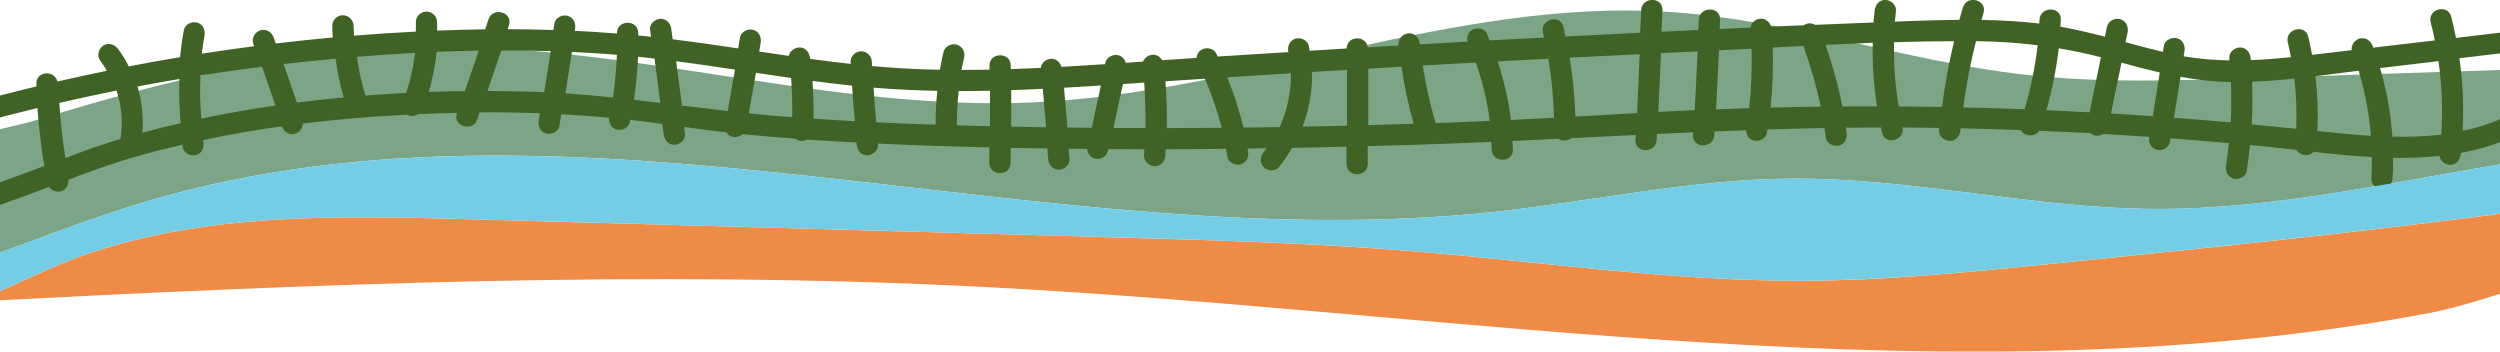 <?xml version="1.0" encoding="UTF-8"?>
<svg xmlns="http://www.w3.org/2000/svg" width="1728" height="243" viewBox="0 0 1728 243" fill="none">
  <g clip-path="url(#clip0_122_274)">
    <path d="M101.862 139.04C400.95 50.813 722.052 179.465 1032.13 146.53C1100.69 139.228 1168.58 124.022 1237.55 123.457C1321.28 122.78 1403.96 143.745 1487.68 144.422C1596.74 145.288 1703.76 111.827 1811.98 102.605L1820 45.355C1820 45.355 1643.47 51.152 1555.19 54.05C1503.08 55.744 1450.77 57.475 1398.99 51.566C1316.09 42.118 1235.97 13.4 1152.7 8.168C1004.58 -1.129 861.436 64.363 713.171 70.8C575.292 76.784 439.559 31.542 301.567 32.332C208.281 32.859 116.914 54.652 28.256 82.091C-1.208 91.2 -66.008 99.895 -86.404 124.775C-94.081 134.147 -99.01 187.218 -93.78 205.737C-72.293 191.848 -35.942 187.218 -16.186 180.293C23.176 166.517 61.898 150.859 101.937 139.078L101.862 139.04Z" fill="#7CA588"></path>
    <path d="M1785.53 15.733C1756.22 19.196 1726.9 22.697 1697.59 26.197C1696.61 21.266 1695.52 16.373 1694.28 11.518C1691.91 2.371 1677.68 6.248 1680.09 15.432C1681.18 19.573 1682.12 23.75 1682.95 27.928C1668.76 29.622 1654.58 31.278 1640.39 32.934C1640.24 32.558 1640.13 32.182 1639.98 31.805C1638.58 28.079 1635.01 25.557 1630.91 26.649C1627.67 27.552 1624.92 31.203 1625.52 34.666C1616.38 35.72 1607.24 36.849 1598.09 37.903C1597.34 33.725 1596.47 29.547 1595.5 25.407C1593.28 16.185 1579.09 20.099 1581.31 29.321C1582.14 32.709 1582.81 36.134 1583.49 39.521C1574.23 40.462 1564.98 41.215 1555.76 41.554C1555.72 41.102 1555.68 40.613 1555.64 40.161C1555.31 36.209 1552.52 32.784 1548.27 32.784C1544.54 32.784 1540.55 36.172 1540.89 40.161C1540.93 40.688 1540.97 41.215 1541.01 41.742C1530.47 41.592 1519.93 40.726 1509.36 38.919C1509.55 37.79 1509.74 36.661 1509.92 35.494C1510.56 31.579 1508.91 27.59 1504.77 26.423C1501.27 25.444 1496.34 27.627 1495.7 31.579C1495.47 33.01 1495.25 34.44 1495.02 35.87C1486.37 33.8 1477.75 31.504 1469.17 29.171C1469.66 26.875 1470.11 24.579 1470.6 22.283C1471.39 18.406 1469.47 14.341 1465.44 13.211C1461.79 12.195 1457.2 14.454 1456.38 18.368C1455.89 20.702 1455.4 23.035 1454.91 25.369C1444.75 22.734 1434.51 20.288 1424.13 18.443C1424.24 16.863 1424.35 15.282 1424.43 13.663C1424.88 4.178 1410.16 4.216 1409.71 13.663C1409.68 14.529 1409.6 15.395 1409.53 16.26C1396.28 14.717 1382.96 14.002 1369.6 13.776C1370.05 12.195 1370.5 10.577 1370.99 8.996C1373.78 -0.075 1359.59 -3.952 1356.8 5.081C1355.94 7.942 1355.11 10.803 1354.28 13.701C1341.94 13.814 1329.56 14.19 1317.22 14.642C1314.73 14.717 1312.25 14.83 1309.77 14.943C1309.99 12.383 1310.18 9.862 1310.48 7.302C1310.93 3.35 1306.76 -0.075 1303.11 -0.075C1298.74 -0.075 1296.22 3.312 1295.73 7.302C1295.43 10.05 1295.17 12.797 1294.94 15.545C1281.47 16.072 1268 16.599 1254.52 17.164C1252.94 16.185 1251.06 15.809 1248.99 16.373C1248.24 16.599 1247.49 16.975 1246.81 17.465C1239.25 17.766 1231.72 18.105 1224.16 18.406C1223.25 15.319 1220.66 12.91 1217.16 12.91C1213.66 12.91 1210.35 15.62 1209.86 19.046C1202.78 19.347 1195.71 19.685 1188.63 20.024C1188.75 17.916 1188.86 15.771 1188.93 13.663C1189.42 4.178 1174.67 4.216 1174.22 13.663C1174.11 16.034 1174 18.368 1173.88 20.739C1165.42 21.116 1156.91 21.492 1148.44 21.906C1148.67 16.938 1148.9 11.969 1149.08 7.039C1149.5 -2.447 1134.78 -2.409 1134.37 7.039C1134.14 12.233 1133.92 17.427 1133.69 22.621C1116.46 23.449 1099.26 24.353 1082.06 25.218C1081.61 22.998 1081.16 20.777 1080.63 18.556C1078.53 9.335 1064.34 13.249 1066.45 22.471C1066.71 23.638 1066.94 24.804 1067.2 25.971C1054.67 26.611 1042.14 27.213 1029.64 27.891C1029 26.31 1028.4 24.729 1027.73 23.186C1026.14 19.535 1020.8 18.707 1017.64 20.551C1014.52 22.395 1013.69 25.595 1014.4 28.756C1003.42 29.359 992.39 29.999 981.402 30.639C981.402 30.563 981.402 30.45 981.402 30.375C981.026 26.423 978.278 22.998 974.026 22.998C970.338 22.998 966.312 26.385 966.651 30.375C966.651 30.751 966.726 31.128 966.764 31.467C959.651 31.881 952.501 32.257 945.389 32.671C944.411 24.202 930.902 24.466 930.789 33.499C922.284 33.988 913.78 34.553 905.238 35.08C905.049 33.988 904.899 32.897 904.673 31.805C903.883 27.891 899.254 25.67 895.604 26.649C891.54 27.778 889.696 31.805 890.449 35.72C890.449 35.833 890.449 35.908 890.486 36.021C874.192 37.037 857.898 38.016 841.642 39.07C841.303 38.355 841.002 37.639 840.663 36.962C838.932 33.386 833.852 32.408 830.578 34.327C828.358 35.607 827.229 37.752 827.079 40.011C819.139 40.538 811.199 41.102 803.259 41.629C802.017 39.408 799.872 37.828 797.012 37.828C794.152 37.828 791.142 39.822 790.05 42.57C786.061 42.834 782.073 43.135 778.121 43.398C777.482 40.989 775.713 38.957 773.079 38.204C769.391 37.188 764.875 39.446 764.01 43.361C763.935 43.699 763.859 44.038 763.784 44.377C753.737 45.054 743.727 45.657 733.68 46.221C732.776 43.059 730.218 40.613 726.68 40.613C723.143 40.613 719.719 43.436 719.38 46.936C712.456 47.275 705.532 47.539 698.646 47.764V45.318C698.646 35.833 683.932 35.833 683.932 45.318V48.141C677.497 48.254 671.025 48.329 664.59 48.329C665.117 45.506 665.719 42.683 666.396 39.898C667.337 36.021 665.192 31.918 661.241 30.827C657.478 29.81 653.113 32.069 652.172 35.983C651.193 40.011 650.365 44.113 649.65 48.178C646.264 48.103 642.839 48.066 639.453 47.953C627.185 47.576 614.955 46.786 602.763 45.657C602.763 44.716 602.688 43.775 602.65 42.834C602.499 38.844 599.376 35.456 595.274 35.456C591.173 35.456 587.786 38.806 587.899 42.834C587.899 43.285 587.936 43.699 587.974 44.151C578.604 43.135 569.272 41.968 559.939 40.688C559.939 40.5 559.939 40.349 559.902 40.161C559.45 36.209 556.853 32.784 552.526 32.784C549.403 32.784 545.828 35.343 545.226 38.618C538.377 37.639 531.566 36.623 524.717 35.607C525.056 33.612 525.394 31.617 525.771 29.66C526.448 25.745 524.717 21.718 520.615 20.589C517.078 19.61 512.261 21.793 511.546 25.745L510.191 33.462C495.139 31.203 480.087 29.02 464.959 27.138C464.658 24.88 464.357 22.621 464.056 20.363C463.53 16.411 461.046 12.986 456.681 12.986C453.106 12.986 448.816 16.373 449.305 20.363C449.531 22.057 449.757 23.713 449.982 25.407C447.047 25.068 444.074 24.804 441.139 24.503C441.139 23.939 441.139 23.412 441.139 22.847C441.215 13.362 426.501 13.362 426.426 22.847C426.426 22.96 426.426 23.073 426.426 23.186C416.717 22.395 406.971 21.756 397.262 21.304C397.337 20.852 397.412 20.401 397.488 19.986C398.127 16.072 396.472 12.082 392.332 10.915C388.833 9.937 383.903 12.12 383.263 16.072C383 17.615 382.774 19.196 382.511 20.739C371.974 20.401 361.438 20.175 350.901 20.175C351.202 19.234 351.541 18.293 351.804 17.352C354.626 8.281 340.44 4.404 337.617 13.437C336.902 15.733 336.15 17.992 335.397 20.25C324.296 20.401 313.233 20.702 302.169 21.153C302.169 19.234 302.169 17.314 302.169 15.395C302.057 11.405 298.858 8.017 294.794 8.017C290.73 8.017 287.305 11.367 287.418 15.395C287.493 17.54 287.493 19.685 287.418 21.831C273.156 22.546 258.932 23.487 244.67 24.654C244.557 22.395 244.444 20.175 244.406 17.916C244.331 13.927 241.057 10.539 237.031 10.539C233.004 10.539 229.618 13.889 229.655 17.916C229.693 20.589 229.806 23.261 229.994 25.896C216.861 27.1 203.69 28.493 190.595 30.036C190.143 28.719 189.654 27.364 189.202 26.047C187.885 22.283 184.16 19.798 180.133 20.89C176.483 21.906 173.699 26.159 174.978 29.961C175.204 30.601 175.43 31.278 175.655 31.918C163.576 33.499 151.496 35.23 139.455 37.112C139.982 32.934 140.584 28.794 141.336 24.654C142.051 20.739 140.245 16.712 136.181 15.583C132.606 14.604 127.864 16.787 127.112 20.739C125.945 26.988 125.08 33.236 124.44 39.521C112.586 41.516 100.77 43.587 88.992 45.883C86.922 41.742 84.514 37.752 81.729 33.988C79.396 30.789 75.332 29.208 71.644 31.354C68.483 33.198 66.639 38.204 69.01 41.441C70.779 43.85 72.359 46.334 73.827 48.931C62.425 51.265 51.023 53.749 39.658 56.346C38.04 48.404 24.907 48.856 25.133 57.814C25.133 58.454 25.171 59.094 25.208 59.734C7.145 64.062 -10.804 68.73 -28.641 73.773C-40.532 77.123 -52.349 80.661 -64.127 84.388C-73.121 87.21 -69.282 101.438 -60.213 98.578C-31.84 89.62 -3.09 81.677 25.886 74.639C26.789 88.039 28.369 101.438 30.627 114.687C13.467 121.274 -3.73 127.711 -21.416 132.604C-33.458 135.954 -45.688 138.701 -58.219 138.889C-67.664 139.002 -67.702 153.719 -58.219 153.606C-32.066 153.268 -6.289 144.008 18.021 135.126C23.327 133.168 28.595 131.211 33.863 129.216C35.557 131.776 39.094 133.093 42.029 132.303C45.755 131.286 47.636 127.786 47.26 124.172C63.14 118.188 79.095 112.429 95.502 107.799C105.625 104.939 115.823 102.379 126.058 100.008C126.171 100.685 126.246 101.363 126.359 102.003C126.999 105.917 131.853 108.1 135.428 107.159C139.605 106.03 141.223 102.04 140.584 98.088C140.508 97.674 140.471 97.26 140.395 96.809C158.421 93.007 176.558 89.845 194.809 87.323C196.126 91.125 199.852 93.609 203.878 92.48C206.889 91.652 209.297 88.566 209.297 85.404C233.23 82.468 257.314 80.473 281.397 79.269C281.887 79.57 282.413 79.796 282.978 79.946C285.236 80.548 287.268 80.059 288.923 78.892C297.917 78.478 306.911 78.215 315.905 77.989C315.867 78.139 315.792 78.328 315.754 78.478C312.932 87.549 327.119 91.426 329.941 82.393C330.43 80.85 330.957 79.306 331.446 77.725C345.369 77.612 359.293 77.801 373.178 78.29C372.915 79.946 372.652 81.565 372.388 83.221C371.748 87.135 373.404 91.125 377.544 92.292C381.043 93.27 385.973 91.087 386.613 87.135C387.064 84.425 387.478 81.677 387.93 78.968C398.955 79.57 409.981 80.323 421.007 81.376C420.706 84.99 422.437 88.528 426.238 89.582C429.775 90.56 434.592 88.377 435.307 84.425C435.382 83.898 435.495 83.371 435.57 82.844C442.983 83.672 450.396 84.651 457.772 85.667C458.073 88.001 458.374 90.372 458.713 92.706C459.24 96.658 461.723 100.083 466.088 100.083C469.663 100.083 473.953 96.696 473.464 92.706L472.824 87.737C482.533 89.093 492.279 90.41 502.026 91.501C502.891 92.932 504.246 94.023 506.09 94.55C508.46 95.19 511.32 94.437 513.24 92.706C525.394 93.91 537.587 94.964 549.779 95.868C551.058 96.846 552.639 97.486 554.257 97.486C555.612 97.486 556.816 97.11 557.907 96.47C569.234 97.26 580.598 97.938 591.963 98.54C592.038 99.029 592.076 99.519 592.113 100.008C592.565 103.96 595.161 107.385 599.489 107.385C603.101 107.385 607.316 103.998 606.864 100.008C606.864 99.745 606.827 99.519 606.789 99.255C621.315 99.933 635.84 100.497 650.365 100.949C661.504 101.325 672.68 101.589 683.819 101.89V112.542C683.819 122.027 698.533 122.027 698.533 112.542V102.191C706.962 102.379 715.429 102.53 723.896 102.643C724.084 105.089 724.31 107.536 724.498 109.945C724.836 113.897 727.621 117.322 731.873 117.322C735.599 117.322 739.588 113.935 739.249 109.945C739.061 107.573 738.835 105.202 738.647 102.831C742.899 102.869 747.151 102.906 751.404 102.944C751.629 105.993 753.511 108.778 756.672 109.644C760.36 110.66 764.875 108.402 765.741 104.487C765.854 103.998 765.967 103.508 766.042 103.057C774.358 103.094 782.637 103.132 790.953 103.132C790.878 104.6 790.878 106.03 790.765 107.498C790.539 111.488 794.303 114.875 798.141 114.875C802.318 114.875 805.253 111.488 805.516 107.498C805.592 106.03 805.629 104.6 805.705 103.132C819.59 103.132 833.476 103.019 847.362 102.869C847.738 104.75 848.114 106.632 848.415 108.514C849.093 112.429 853.909 114.65 857.484 113.671C861.624 112.542 863.317 108.552 862.64 104.6C862.527 103.96 862.376 103.32 862.263 102.68C866.666 102.605 871.107 102.53 875.509 102.492C874.832 103.395 874.192 104.299 873.477 105.165C870.994 108.251 870.467 112.542 873.477 115.591C876.074 118.188 881.38 118.715 883.901 115.591C887.325 111.337 890.336 106.896 893.008 102.229C905.576 102.003 918.145 101.739 930.676 101.401V113.295C930.676 122.78 945.389 122.78 945.389 113.295V101.024C955.926 100.761 966.463 100.46 976.999 100.121C994.911 99.556 1012.79 98.841 1030.7 98.088C1030.81 99.82 1030.92 101.589 1031 103.32C1031.3 112.768 1046.01 112.805 1045.71 103.32C1045.64 101.363 1045.49 99.406 1045.37 97.448C1055.91 96.959 1066.45 96.47 1077.02 95.943C1079.73 97.637 1083.61 97.524 1086.13 95.491C1100.92 94.776 1115.71 94.023 1130.53 93.308C1130.49 94.437 1130.42 95.567 1130.38 96.658C1129.97 106.143 1144.68 106.106 1145.09 96.658C1145.17 95.303 1145.21 93.948 1145.28 92.593C1153.64 92.217 1161.95 91.84 1170.31 91.464C1170.31 92.104 1170.23 92.706 1170.23 93.346C1169.74 102.831 1184.49 102.793 1184.95 93.346C1184.98 92.518 1185.02 91.69 1185.06 90.862C1192.36 90.56 1199.66 90.297 1206.96 90.034C1207.07 93.27 1208.73 96.206 1212.19 97.147C1215.69 98.088 1220.62 95.943 1221.26 91.991C1221.37 91.163 1221.49 90.335 1221.6 89.507C1234.73 89.093 1247.86 88.754 1261.03 88.49C1261.41 90.824 1261.79 93.12 1262.09 95.454C1262.65 99.406 1267.66 101.551 1271.16 100.61C1275.41 99.443 1276.84 95.491 1276.31 91.539C1276.16 90.448 1275.97 89.356 1275.82 88.264C1283.88 88.151 1291.97 88.114 1300.02 88.076C1300.28 89.281 1300.51 90.523 1300.81 91.727C1302.96 100.836 1316.84 97.11 1315.03 88.114C1319.81 88.114 1324.59 88.151 1329.37 88.227C1333.06 88.264 1336.75 88.377 1340.44 88.415C1340.4 88.942 1340.32 89.469 1340.28 90.034C1339.95 93.986 1343.94 97.411 1347.66 97.411C1351.95 97.411 1354.66 94.023 1355.04 90.034C1355.07 89.582 1355.15 89.13 1355.19 88.678C1369.03 88.98 1382.85 89.431 1396.69 89.921C1399.06 94.212 1406.4 95.19 1409.6 90.41C1421.38 90.899 1433.16 91.426 1444.97 92.066C1445.76 92.743 1446.67 93.308 1447.8 93.609C1449.79 94.174 1452.05 93.722 1453.82 92.593C1464.39 93.195 1474.93 93.873 1485.5 94.588C1484.9 98.465 1486.56 102.417 1490.66 103.546C1494.16 104.525 1499.09 102.342 1499.73 98.389L1500.18 95.604C1513.65 96.62 1527.16 97.712 1540.63 98.916C1540.1 104.111 1539.5 109.267 1538.67 114.424C1538.07 118.338 1539.65 122.328 1543.83 123.495C1547.33 124.436 1552.26 122.29 1552.9 118.338C1553.84 112.316 1554.59 106.294 1555.19 100.234C1557.07 100.422 1558.96 100.573 1560.84 100.761C1569.53 101.589 1578.41 102.605 1587.37 103.621C1588.72 105.804 1591.28 107.31 1593.76 107.31C1595.98 107.31 1597.79 106.369 1599.03 104.939C1612.39 106.444 1625.9 107.799 1639.37 108.552C1639.41 113.408 1639.37 118.263 1639.07 123.156C1638.51 132.604 1653.22 132.566 1653.79 123.156C1654.09 118.489 1654.16 113.784 1654.12 109.079C1664.89 109.267 1675.61 108.891 1686.15 107.799C1686.52 111.224 1690.21 113.972 1693.49 113.972C1697.85 113.972 1700.37 110.585 1700.86 106.595C1700.86 106.294 1700.9 105.993 1700.94 105.654C1713.47 103.358 1725.7 99.707 1737.48 94.324C1749.78 88.678 1760.81 80.812 1770.33 71.214C1777.03 64.476 1766.6 54.088 1759.9 60.788C1743.69 77.123 1723.67 86.006 1702.14 90.41C1703.04 73.66 1702.29 56.836 1699.96 40.236C1712.72 38.731 1725.47 37.225 1738.23 35.72C1753.96 33.876 1769.69 31.994 1785.42 30.149C1794.71 29.058 1794.82 14.303 1785.42 15.432L1785.53 15.733ZM1492.84 50.136C1491.22 60.185 1489.6 70.235 1487.99 80.285C1478.35 79.607 1468.76 79.005 1459.12 78.403C1461.53 66.697 1463.98 55.029 1466.39 43.323C1475.23 45.77 1484.03 48.066 1492.84 50.098V50.136ZM1452.16 39.559C1449.53 52.243 1446.93 64.928 1444.3 77.612C1434.36 77.085 1424.46 76.596 1414.53 76.144C1418.44 62.143 1421.3 47.84 1423 33.386C1432.74 35.005 1442.49 37.075 1452.16 39.559ZM258.668 38.317C268.076 37.639 277.484 37.075 286.929 36.548C285.8 45.92 283.73 55.179 280.795 64.213C271.388 64.702 261.98 65.304 252.572 66.019C249.901 57.212 247.944 48.291 246.664 39.296C250.691 38.957 254.68 38.618 258.706 38.317H258.668ZM231.951 40.575C233.193 49.609 235.036 58.567 237.558 67.337C226.758 68.353 215.995 69.52 205.233 70.913C202.147 62.03 199.099 53.184 196.013 44.302C207.98 42.909 219.947 41.667 231.913 40.575H231.951ZM45.228 109.267C43.158 96.62 41.766 83.898 41.013 71.138C54.146 68.09 67.317 65.267 80.525 62.594C84.025 73.171 85.116 84.501 83.347 95.642C83.347 95.755 83.347 95.905 83.347 96.018C74.128 98.803 64.984 101.852 55.952 105.202C52.377 106.52 48.803 107.912 45.265 109.267H45.228ZM98.437 91.69C99.228 80.887 98.099 70.047 95.051 59.771C104.684 57.927 114.317 56.233 123.989 54.615C123.612 64.777 123.913 74.978 124.854 85.14C116.011 87.135 107.205 89.318 98.475 91.727L98.437 91.69ZM149.803 79.833C146.266 80.511 142.691 81.263 139.154 81.979C138.288 72.079 138.062 62.105 138.589 52.168C152.738 49.947 166.925 47.915 181.112 46.108C184.197 55.029 187.283 63.987 190.407 72.908C176.784 74.903 163.237 77.198 149.803 79.833ZM296.337 63.535C299.008 54.502 300.815 45.205 301.793 35.833C311.502 35.419 321.211 35.193 330.919 35.005C327.721 44.302 324.522 53.599 321.361 62.933C313.007 63.046 304.653 63.234 296.299 63.498L296.337 63.535ZM371.146 63.498C359.782 63.121 348.38 62.933 336.94 62.895C340.101 53.561 343.375 44.226 346.536 34.892C357.9 34.892 369.302 35.005 380.667 35.343C379.162 44.791 377.656 54.238 376.151 63.724C374.495 63.648 372.84 63.573 371.184 63.498H371.146ZM395.343 35.946C403.584 36.322 411.825 36.774 420.066 37.376C422.173 37.526 424.281 37.715 426.426 37.903C425.937 47.764 425.033 57.588 423.679 67.375C412.728 66.245 401.778 65.229 390.79 64.514C392.295 54.991 393.838 45.468 395.343 35.946ZM438.242 68.955C439.559 59.094 440.5 49.157 441.064 39.22C444.827 39.597 448.628 40.011 452.391 40.462C453.746 50.7 455.063 60.901 456.417 71.138C450.359 70.386 444.3 69.671 438.279 68.955H438.242ZM467.33 42.307C480.915 44.076 494.462 46.071 508.009 48.103L503.004 76.747C492.467 75.542 481.931 74.263 471.394 72.945C470.04 62.745 468.723 52.507 467.368 42.307H467.33ZM517.567 78.365C519.223 69.031 520.841 59.658 522.497 50.324C530.587 51.528 538.678 52.733 546.806 53.9C547.483 62.895 547.709 71.967 547.596 81C543.57 80.699 539.581 80.398 535.554 80.059C529.571 79.57 523.55 79.005 517.567 78.365ZM562.272 82.016C562.423 73.322 562.197 64.589 561.595 55.932C570.701 57.137 579.808 58.228 588.952 59.207C589.442 67.412 590.044 75.618 590.834 83.785C581.313 83.258 571.793 82.656 562.272 82.016ZM603.816 60.599C618.492 61.804 633.168 62.519 647.882 62.783C647.054 70.574 646.64 78.365 646.678 86.194C633.018 85.743 619.32 85.178 605.66 84.538C604.908 76.559 604.306 68.579 603.816 60.599ZM661.391 86.646C661.316 78.704 661.768 70.8 662.671 62.933C669.858 62.933 677.046 62.858 684.271 62.707V87.248C676.669 87.06 669.03 86.872 661.429 86.646H661.391ZM698.947 87.512V62.293C706.247 62.067 713.51 61.766 720.772 61.39C721.525 70.235 722.278 79.118 723.03 87.963C715.015 87.85 706.962 87.662 698.947 87.512ZM735.448 60.637C743.953 60.148 752.457 59.658 760.924 59.094C758.817 68.843 756.709 78.591 754.602 88.302C748.995 88.264 743.388 88.189 737.781 88.114C736.991 78.93 736.238 69.784 735.448 60.599V60.637ZM769.617 88.453C771.799 78.328 773.982 68.24 776.165 58.115C780.379 57.852 784.594 57.551 788.808 57.25C789.486 57.212 790.201 57.174 790.878 57.099C791.593 67.525 791.894 77.989 791.781 88.49C784.406 88.49 776.992 88.49 769.617 88.453ZM806.532 88.528C806.645 77.725 806.307 66.96 805.554 56.196C814.661 55.593 823.73 55.029 832.836 54.427C837.54 65.417 841.416 76.747 844.426 88.34C831.783 88.453 819.176 88.528 806.532 88.528ZM859.516 88.151C856.619 76.333 852.856 64.74 848.302 53.448C862.978 52.507 877.654 51.566 892.293 50.663C892.481 63.422 889.809 76.257 884.503 87.85C876.149 88.001 867.833 88.076 859.479 88.151H859.516ZM900.383 87.512C904.899 75.505 907.157 62.707 906.893 49.759C914.946 49.27 922.999 48.818 931.052 48.329V86.872C920.817 87.135 910.581 87.323 900.383 87.512ZM945.766 47.463C953.442 47.012 961.081 46.522 968.758 46.108C970.64 59.433 973.424 72.606 977.112 85.554C966.651 85.893 956.227 86.194 945.766 86.458V47.463ZM1004.43 84.651C1000.41 84.802 996.379 84.915 992.315 85.065C988.401 72.004 985.391 58.718 983.434 45.243C995.664 44.565 1007.89 43.925 1020.12 43.248C1024.71 56.309 1027.91 69.859 1029.72 83.559C1021.29 83.936 1012.86 84.312 1004.43 84.613V84.651ZM1035.25 42.457C1046.92 41.817 1058.58 41.178 1070.25 40.575C1072.47 54.088 1073.79 67.676 1074.12 81.376C1064.23 81.903 1054.29 82.43 1044.4 82.92C1042.63 69.144 1039.54 55.631 1035.25 42.457ZM1088.84 80.548C1088.46 66.885 1087.14 53.297 1085 39.822C1101.1 38.994 1117.21 38.242 1133.35 37.489C1132.75 51.039 1132.15 64.627 1131.55 78.177C1117.32 78.968 1103.06 79.758 1088.84 80.586V80.548ZM1146.26 77.349C1146.86 63.799 1147.47 50.286 1148.07 36.736C1156.53 36.322 1164.96 35.908 1173.43 35.494C1172.75 49.044 1172.08 62.594 1171.4 76.107C1163.01 76.483 1154.65 76.897 1146.26 77.311V77.349ZM1188.18 34.779C1195.67 34.402 1203.16 34.026 1210.65 33.65C1211.02 47.388 1210.5 61.126 1209.07 74.79C1201.43 75.015 1193.79 75.279 1186.15 75.58C1186.83 61.992 1187.5 48.404 1188.18 34.816V34.779ZM1223.82 74.338C1225.21 60.562 1225.74 46.711 1225.36 32.859C1232.4 32.483 1239.43 32.106 1246.47 31.768C1251.48 45.468 1255.5 59.47 1258.51 73.698C1246.96 73.849 1235.37 74.037 1223.82 74.338ZM1273.49 73.585C1270.59 59.132 1266.68 44.941 1261.79 31.015C1272.66 30.488 1283.58 29.999 1294.45 29.585C1294.11 44.264 1295.13 58.981 1297.42 73.51C1289.45 73.51 1281.43 73.51 1273.45 73.585H1273.49ZM1312.36 73.547C1309.88 58.868 1308.83 44.038 1309.2 29.171C1323.01 28.756 1336.86 28.531 1350.67 28.493C1347.06 43.474 1344.27 58.642 1342.32 73.924C1332.34 73.736 1322.37 73.623 1312.36 73.547ZM1357.03 74.225C1359.06 58.83 1361.96 43.549 1365.8 28.493C1366.21 28.493 1366.63 28.493 1367.04 28.493C1381.04 28.644 1394.81 29.585 1408.43 31.278C1406.7 46.259 1403.65 61.014 1399.4 75.505C1389.32 75.128 1379.23 74.79 1369.11 74.526C1365.08 74.413 1361.06 74.338 1356.99 74.263L1357.03 74.225ZM1502.62 81.376C1504.13 71.967 1505.67 62.519 1507.18 53.109C1518.62 55.179 1530.17 56.572 1542.02 56.76C1542.36 66.019 1542.32 75.317 1541.83 84.576C1528.78 83.409 1515.68 82.355 1502.62 81.376ZM1556.4 85.931C1556.96 76.144 1557.04 66.321 1556.7 56.497C1566.41 56.083 1576.12 55.33 1585.82 54.314C1587.18 65.831 1587.63 77.387 1587.18 89.017C1576.94 87.963 1566.67 86.947 1556.44 85.968L1556.4 85.931ZM1601.82 90.523C1602.42 77.876 1601.93 65.192 1600.43 52.658C1610.4 51.453 1620.33 50.136 1630.27 48.894C1634.74 63.573 1637.57 78.629 1638.77 93.873C1626.16 93.12 1613.71 91.84 1601.82 90.56V90.523ZM1687.43 93.082C1676.33 94.362 1664.96 94.701 1653.64 94.437C1652.51 78.403 1649.65 62.481 1645.09 47.049C1658.56 45.468 1672 43.85 1685.47 42.269C1687.88 59.094 1688.52 76.069 1687.43 93.082Z" fill="#406325"></path>
    <path d="M1244.36 194.069C1154.43 194.219 1065.05 180.82 975.381 173.555C905.764 167.909 835.884 165.914 766.042 163.957C618.793 159.817 471.582 155.677 324.334 151.536C234.209 149.014 141.675 146.831 56.63 176.83C34.691 184.584 9.328 197.757 -16.75 208.372C216.108 196.327 449.343 186.315 682.126 198.435C1015.23 215.787 1351.76 278.155 1679.56 216.276C1721.82 208.296 1801.6 176.529 1801.6 176.529L1807.17 136.706C1679.19 155.752 1550.38 168.888 1421.64 181.987C1362.68 187.971 1303.63 193.993 1244.36 194.106V194.069Z" fill="#EF8B46"></path>
    <path d="M1487.68 144.422C1403.96 143.745 1321.28 122.78 1237.55 123.457C1168.61 124.022 1100.69 139.228 1032.13 146.53C722.052 179.502 400.95 50.851 101.862 139.04C61.823 150.859 23.101 166.479 -16.261 180.255C-36.017 187.181 -72.33 191.81 -93.855 205.699C-92.689 209.764 -91.07 212.211 -88.85 212.098C-64.804 210.818 -40.758 209.576 -16.712 208.334C9.366 197.72 34.729 184.546 56.667 176.792C141.713 146.794 234.209 148.977 324.372 151.499C471.62 155.639 618.831 159.779 766.08 163.92C835.922 165.877 905.802 167.834 975.419 173.518C1065.09 180.82 1154.43 194.219 1244.4 194.031C1303.67 193.918 1362.71 187.934 1421.68 181.911C1550.41 168.813 1679.22 155.677 1807.21 136.631L1811.98 102.567C1703.76 111.789 1596.74 145.288 1487.68 144.385V144.422Z" fill="#74CCE5"></path>
  </g>
  <defs>
    <clipPath id="clip0_122_274">
      <rect width="1916" height="243" fill="white" transform="translate(-96)"></rect>
    </clipPath>
  </defs>
</svg>
